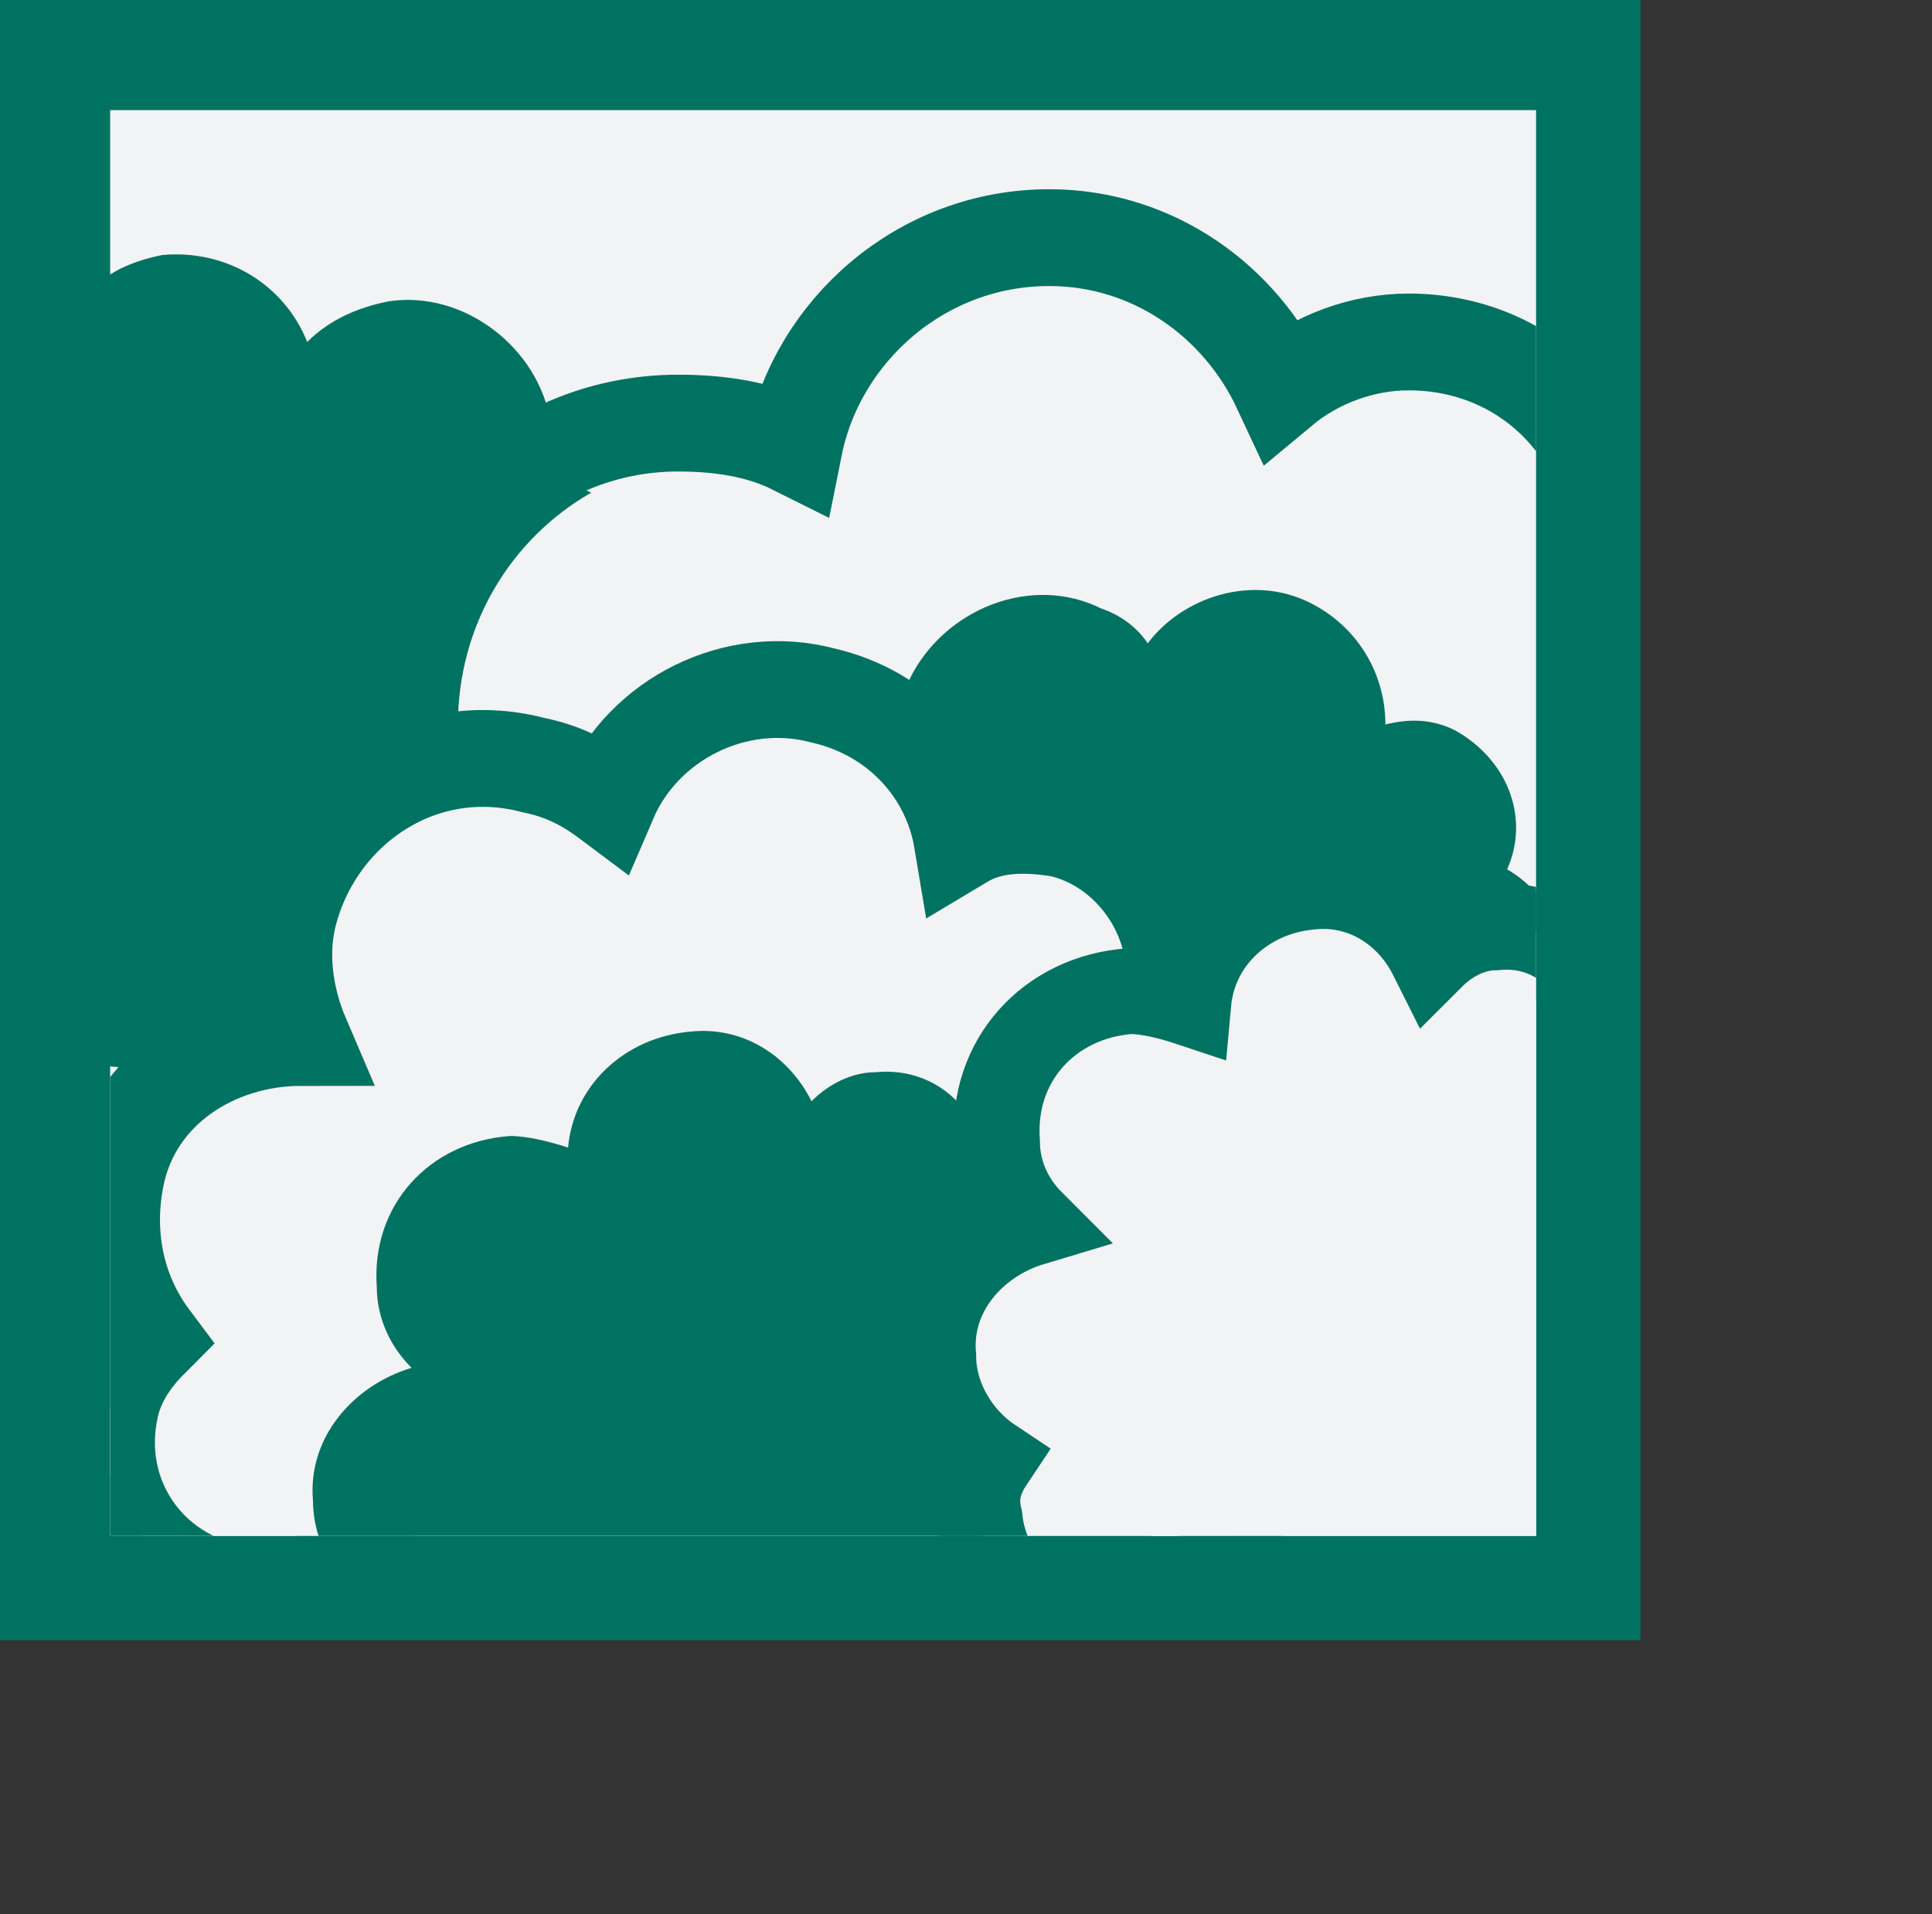 <?xml version="1.0" encoding="UTF-8"?><svg id="Ebene_1" xmlns="http://www.w3.org/2000/svg" xmlns:xlink="http://www.w3.org/1999/xlink" viewBox="0 0 33.33 33.03"><rect x="0" y="0" width="33.33" height="33.03" fill="#333333" stroke="none"/><defs><style>.cls-1{fill:#007261;}.cls-2{stroke-width:1.67px;}.cls-2,.cls-3{stroke:#007261;}.cls-2,.cls-3,.cls-4{fill:none;}.cls-5{clip-path:url(#clippath-2);}.cls-6{clip-path:url(#clippath-6);}.cls-7{clip-path:url(#clippath-7);}.cls-8{clip-path:url(#clippath-1);}.cls-9{clip-path:url(#clippath-4);}.cls-3{stroke-width:1.48px;}.cls-10{clip-path:url(#clippath);}.cls-11{clip-path:url(#clippath-3);}.cls-12{clip-path:url(#clippath-5);}.cls-13{fill:#f2f3f4;}</style><clipPath id="clippath"><rect class="cls-4" x="1.9" y="1.9" width="24.6" height="24.6"/></clipPath><clipPath id="clippath-1"><rect class="cls-4" x="1.9" y="1.9" width="24.6" height="24.6"/></clipPath><clipPath id="clippath-2"><rect class="cls-4" x="1.9" y="1.9" width="24.6" height="24.6"/></clipPath><clipPath id="clippath-3"><rect class="cls-4" x="1.9" y="1.9" width="24.6" height="24.6"/></clipPath><clipPath id="clippath-4"><rect class="cls-4" x="1.9" y="1.9" width="24.6" height="24.6"/></clipPath><clipPath id="clippath-5"><rect class="cls-4" x="1.9" y="1.9" width="24.6" height="24.6"/></clipPath><clipPath id="clippath-6"><rect class="cls-4" x="1.9" y="1.9" width="24.6" height="24.6"/></clipPath><clipPath id="clippath-7"><rect class="cls-4" width="28.3" height="28.3"/></clipPath></defs><rect class="cls-1" width="28.3" height="28.3"/><rect class="cls-13" x="1.9" y="1.9" width="24.6" height="24.6"/><g><g class="cls-10"><path class="cls-2" d="M30.7,13.2c.1-.3,.2-.7,.2-1,0-1.6-1.3-2.9-2.9-2.9h-.1c-.1-1.9-1.6-3.4-3.6-3.4-.8,0-1.6,.3-2.2,.8-.7-1.5-2.2-2.6-4-2.6-2.2,0-4,1.6-4.4,3.6-.6-.3-1.3-.4-2-.4-2.7,0-4.8,2.2-4.8,4.8,0,1.1,.4,2,.9,2.8-2,.4-3.5,2.2-3.5,4.3,0,1.4,.7,2.7,1.8,3.5-.4,.6-.6,1.2-.6,1.9,0,1.9,1.6,3.5,3.5,3.6,.4,1.2,1.5,2.1,2.8,2.1,.4,0,.8-.1,1.2-.2,2,1.3,4.3,2.1,6.9,2.1,6.9,0,12.6-5.6,12.6-12.6-.1-2.4-.7-4.5-1.8-6.4Z"/></g><g class="cls-8"><path class="cls-1" d="M26.4,17.4c.1-.1,.2-.3,.3-.4,.4-.8,0-1.6-.7-2h0c.4-.9,0-1.9-.9-2.4-.4-.2-.8-.2-1.2-.1,0-.9-.5-1.7-1.3-2.1-1-.5-2.2-.1-2.8,.7-.2-.3-.5-.5-.8-.6-1.2-.6-2.7,0-3.3,1.2-.2,.5-.3,1-.2,1.5-1-.2-2.1,.2-2.6,1.2-.3,.7-.3,1.4,0,2-.3,.2-.5,.4-.7,.8-.4,.9,0,2,.9,2.4-.1,.6,.2,1.3,.8,1.6,.2,.1,.4,.1,.6,.1,.6,1,1.6,1.9,2.8,2.5,3.2,1.5,7.1,.1,8.6-3.1,.5-1,.6-2.1,.5-3.3"/></g><g class="cls-5"><path class="cls-13" d="M21.4,20.6c.1-.2,.2-.4,.3-.7,.3-1.1-.4-2.3-1.5-2.6h0c.3-1.3-.6-2.7-1.9-3-.6-.1-1.2-.1-1.7,.2-.2-1.2-1.1-2.2-2.4-2.5-1.5-.4-3.1,.4-3.7,1.8-.4-.3-.8-.5-1.3-.6-1.9-.5-3.7,.7-4.2,2.5-.2,.7-.1,1.5,.2,2.2-1.5,0-2.9,.9-3.2,2.4-.2,1,0,2,.6,2.8-.3,.3-.6,.7-.7,1.2-.3,1.4,.5,2.7,1.8,3.1,.1,.9,.7,1.7,1.6,1.9,.3,.1,.6,.1,.9,0,1.2,1.2,2.7,2.2,4.5,2.6,4.9,1.2,9.8-1.8,10.9-6.6,.3-1.6,.3-3.2-.2-4.7"/></g><g class="cls-11"><path class="cls-2" d="M21.4,20.6c.1-.2,.2-.4,.3-.7,.3-1.1-.4-2.3-1.5-2.6h0c.3-1.3-.6-2.7-1.9-3-.6-.1-1.2-.1-1.7,.2-.2-1.2-1.1-2.2-2.4-2.5-1.5-.4-3.1,.4-3.7,1.8-.4-.3-.8-.5-1.3-.6-1.9-.5-3.7,.7-4.2,2.5-.2,.7-.1,1.5,.2,2.2-1.5,0-2.9,.9-3.2,2.4-.2,1,0,2,.6,2.8-.3,.3-.6,.7-.7,1.2-.3,1.4,.5,2.7,1.8,3.1,.1,.9,.7,1.7,1.6,1.9,.3,.1,.6,.1,.9,0,1.2,1.2,2.7,2.2,4.5,2.6,4.9,1.2,9.8-1.8,10.9-6.6,.3-1.6,.3-3.2-.2-4.7Z"/></g><g class="cls-9"><path class="cls-1" d="M18.5,22c.1-.2,.1-.3,.1-.5,0-.8-.8-1.5-1.6-1.4h0c-.1-1-.9-1.7-1.9-1.6-.4,0-.8,.2-1.1,.5-.4-.8-1.2-1.3-2.1-1.2-1.1,.1-2,.9-2.1,2-.3-.1-.7-.2-1-.2-1.4,.1-2.4,1.2-2.3,2.6,0,.5,.2,1,.6,1.4-1,.3-1.8,1.2-1.7,2.3,0,.7,.4,1.4,1,1.8-.2,.3-.3,.6-.2,1,.1,1,.9,1.8,1.9,1.7,.2,.6,.8,1,1.5,1,.2,0,.4-.1,.6-.2,1.1,.6,2.3,.9,3.6,.9,3.6-.2,6.3-3.3,6.1-6.8-.4-1.3-.8-2.4-1.4-3.3"/></g><g class="cls-12"><path class="cls-13" d="M29.2,19.5c.1-.2,.1-.3,.1-.5,0-.8-.8-1.5-1.6-1.4h0c-.1-1-.9-1.7-1.9-1.6-.4,0-.8,.2-1.1,.5-.4-.8-1.2-1.3-2.1-1.2-1.1,.1-2,.9-2.1,2-.3-.1-.7-.2-1-.2-1.4,.1-2.4,1.2-2.3,2.6,0,.5,.2,1,.6,1.4-1,.3-1.8,1.2-1.7,2.3,0,.7,.4,1.4,1,1.8-.2,.3-.3,.6-.2,1,.1,1,.9,1.8,1.9,1.7,.2,.6,.8,1,1.5,1,.2,0,.4-.1,.6-.2,1.1,.6,2.3,.9,3.6,.9,3.6-.2,6.3-3.3,6.1-6.8-.4-1.3-.8-2.4-1.4-3.3"/></g><g class="cls-6"><path class="cls-3" d="M29.2,19.5c.1-.2,.1-.3,.1-.5,0-.8-.8-1.5-1.6-1.4h0c-.1-1-.9-1.7-1.9-1.6-.4,0-.8,.2-1.1,.5-.4-.8-1.2-1.3-2.1-1.2-1.1,.1-2,.9-2.1,2-.3-.1-.7-.2-1-.2-1.4,.1-2.4,1.2-2.3,2.6,0,.5,.2,1,.6,1.4-1,.3-1.8,1.2-1.7,2.3,0,.7,.4,1.4,1,1.8-.2,.3-.3,.6-.2,1,.1,1,.9,1.8,1.9,1.7,.2,.6,.8,1,1.5,1,.2,0,.4-.1,.6-.2,1.1,.6,2.3,.9,3.6,.9,3.6-.2,6.3-3.3,6.1-6.8-.4-1.3-.8-2.4-1.4-3.3Z"/></g></g><g class="cls-7"><path class="cls-1" d="M10.2,8.5c-.2-.1-.5-.2-.8-.2,.1-.3,.1-.7,.1-1-.2-1.3-1.5-2.3-2.8-2.1-.5,.1-1,.3-1.4,.7-.4-1-1.4-1.6-2.5-1.5-.5,.1-1,.3-1.3,.7v13.2c.9,.3,1-.1,2-.1-.6,.3,.2-.1,1.3-.1,.4-1.2,.4-1.5,0-.5-.8-2.7,.7-1,.7-1.3,.3-1.3,.8-2.4,2-2.7-.1-.4,.4-.6,.4-1.1,0-1.7,.9-3.2,2.3-4"/></g></svg>